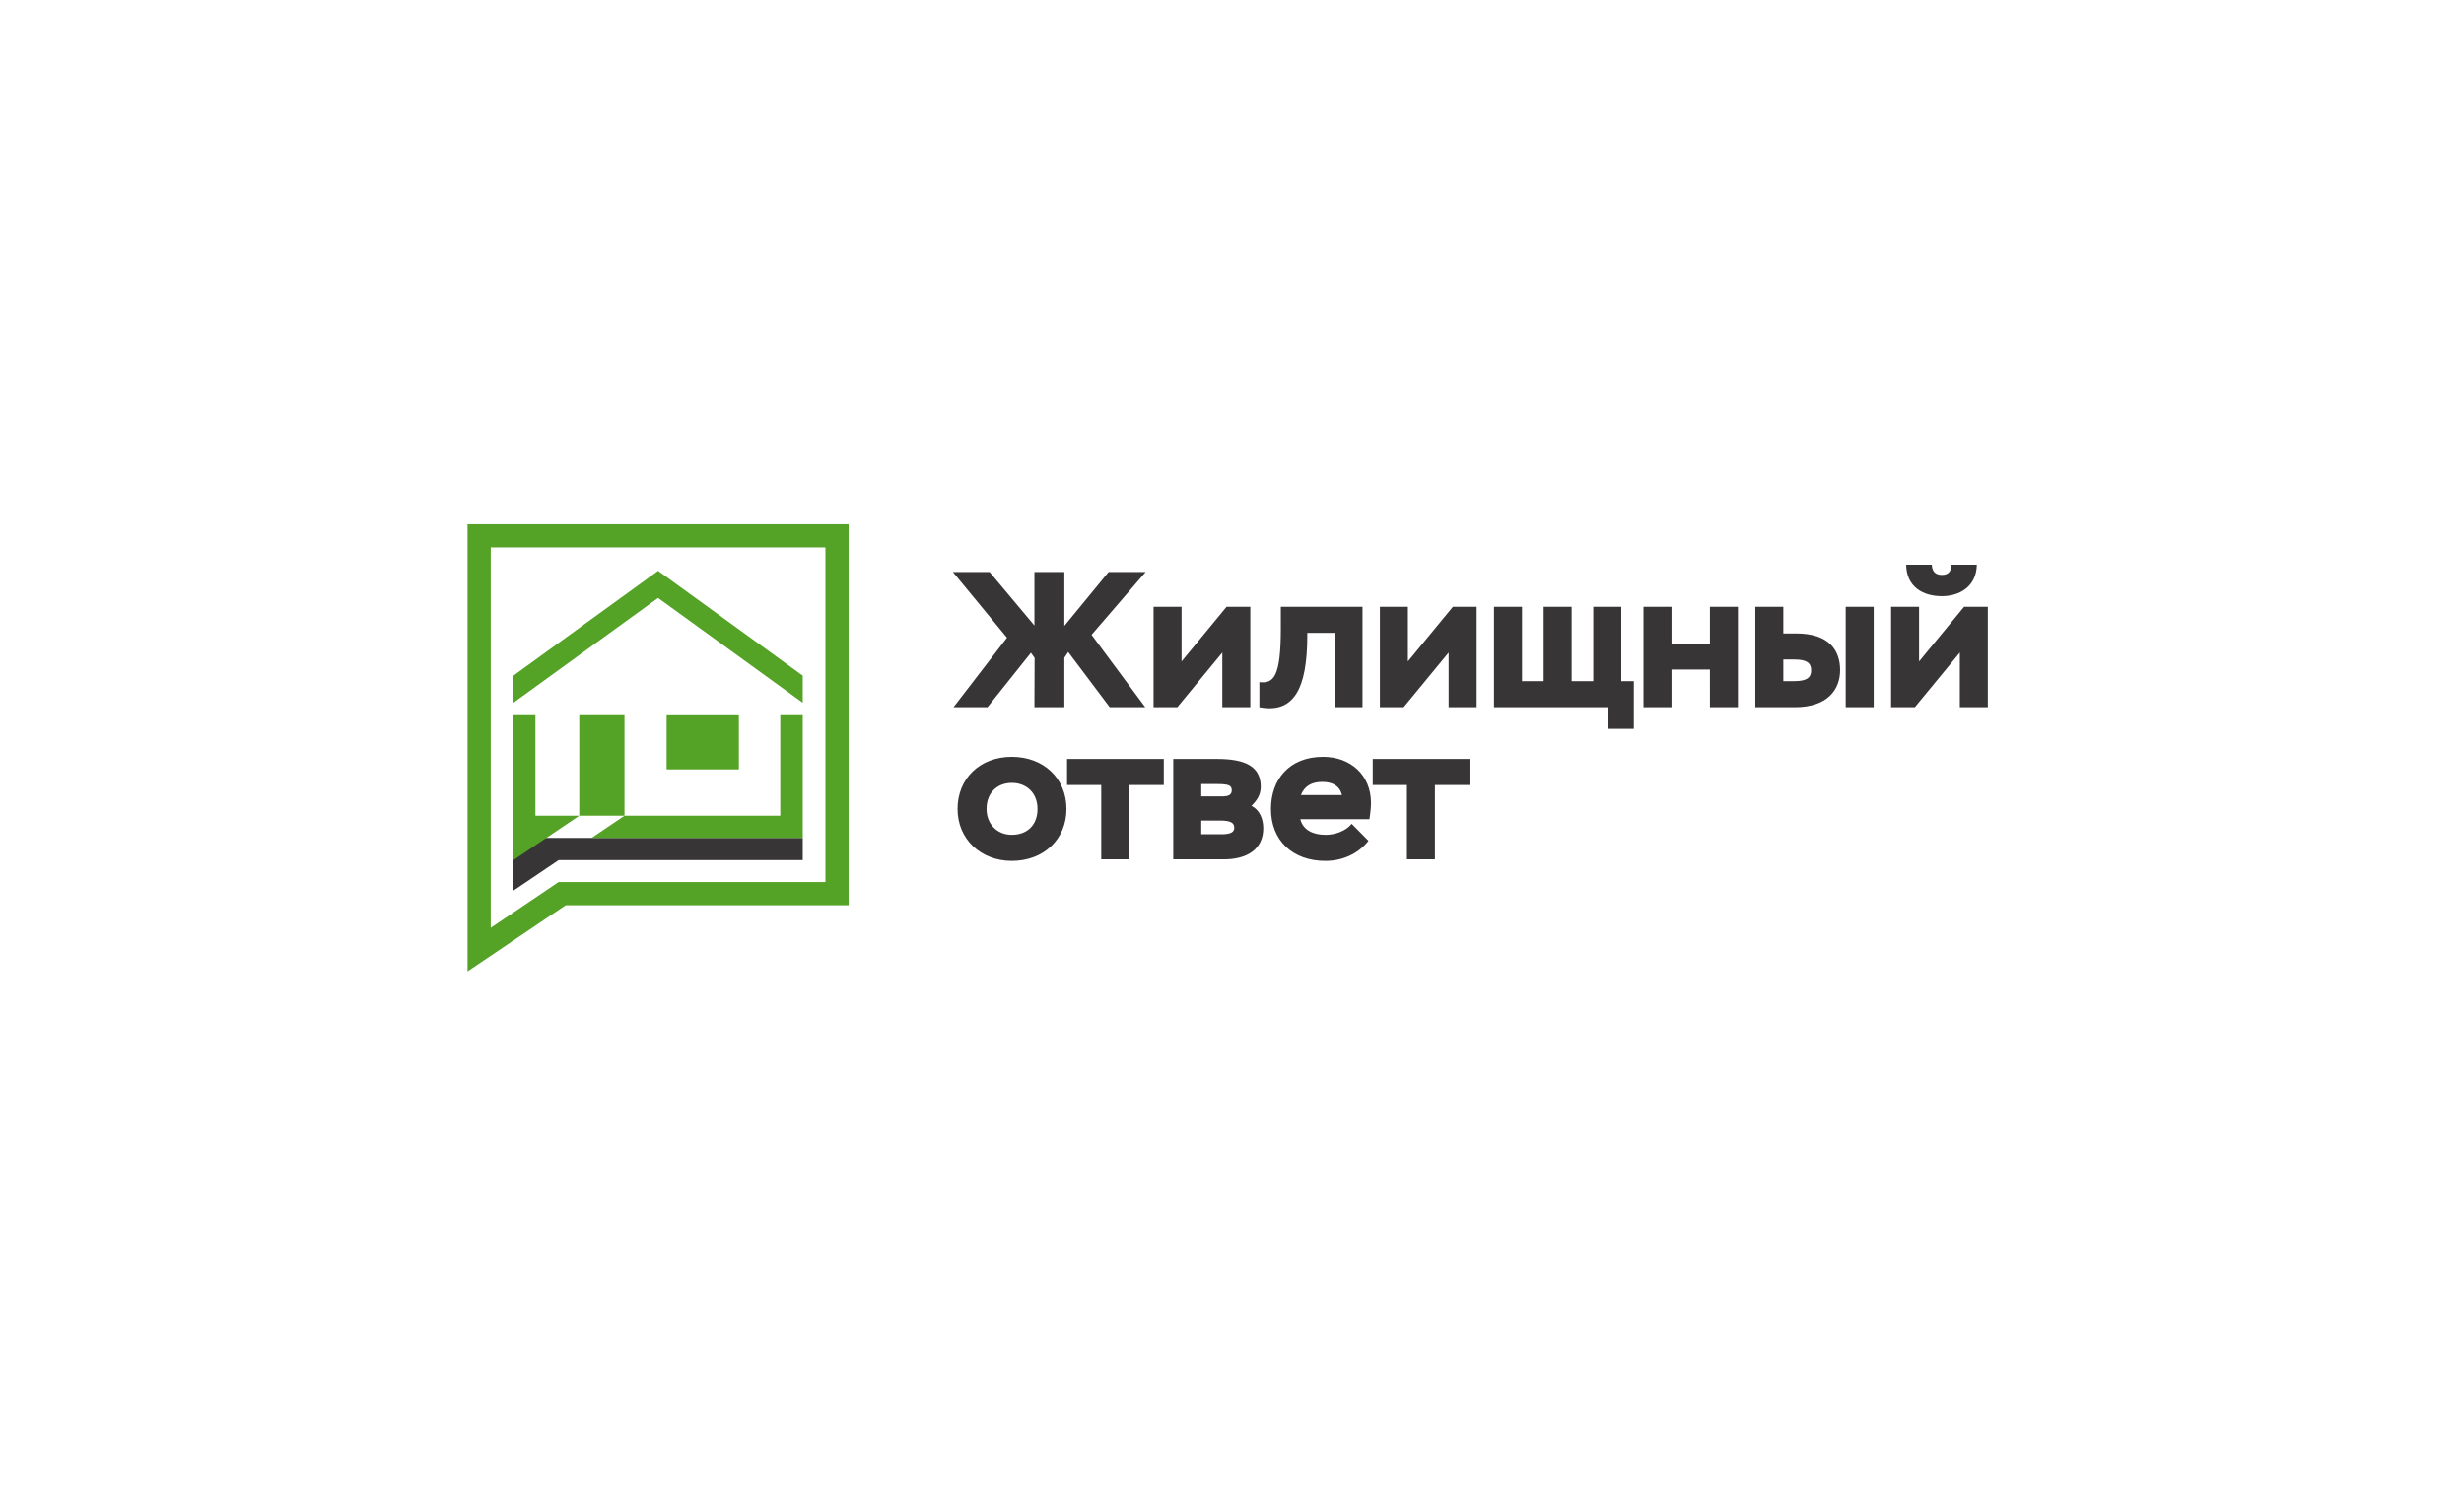 <svg xmlns="http://www.w3.org/2000/svg" height="241.333" width="398.667" xml:space="preserve"><path style="fill:#383536;fill-opacity:1;fill-rule:nonzero;stroke:none" d="m1225.03 1038.67-65.08-84.572h41.35l52.86 66.252 4.46-6.35-.23-59.902h36.41v60.142l4.7 7.05 50.51-67.192h43.22l-65.3 88.102 65.78 76.35h-45.11l-53.8-65.55v65.55h-36.41v-65.08l-54.51 65.08h-44.63zm207.2-84.572 54.74 66.482v-66.482h34.07v122.162h-28.9l-54.74-66.49v66.49h-34.06V954.098zm191.23 0h34.07v122.162h-99.37v-26.55c0-58.968-8.93-67.187-26.08-65.073v-30.539c41.58-7.989 58.26 21.847 58.26 87.152v3.29h33.12zm84.11 0 54.74 66.482v-66.482h34.07v122.162h-28.9l-54.74-66.49v66.49h-34.06V954.098zm109.95 0h138.37v-26.313h31.72v58.028h-15.28v90.447h-34.06v-90.447h-26.31v90.447h-34.07v-90.447h-26.31v90.447h-34.06zm262.65 0h34.06v122.162h-34.06v-44.64h-46.75v44.64h-34.07V954.098h34.07v45.808h46.75zm55.21 0h47.92c40.65 0 55.21 22.082 55.21 45.105 0 23.727-12.92 44.637-53.56 44.637h-15.51v32.42h-34.06zm47.69 58.032c14.56 0 20.2-4 20.2-13.165 0-8.926-5.4-13.152-20.44-13.152h-13.39v26.317zm62.25-58.032h34.07v122.162h-34.07zm84.11 0 54.74 66.482v-66.482h34.06v122.162h-28.89l-54.74-66.49v66.49h-34.07V954.098zm-10.57 173.382c.47-27.26 20.67-38.3 43.46-38.3 21.38 0 42.05 11.52 42.52 38.3h-31.01c0-7.76-3.29-12.46-11.51-12.46-8.46 0-11.98 4.94-12.22 12.46h-31.24M1164.88 830.289c0-36.648 28.19-63.195 66.02-63.195 39 0 66.48 26.547 66.48 63.195 0 36.883-27.48 63.43-66.48 63.43s-66.02-26.547-66.02-63.43zm35.25 0c0 20.203 13.62 31.715 30.77 31.715s31.24-11.512 31.24-31.715c0-19.734-12.68-31.48-31.24-31.48-18.33 0-30.77 13.629-30.77 31.48zm97.96 29.129h41.58v-90.445h34.06v90.445h42.06v31.715h-117.7zm129.21-90.445h61.55c29.13 0 47.93 12.918 47.93 37.82 0 11.75-4.7 22.559-14.33 27.258 6.34 6.34 11.27 13.156 11.27 23.254 0 24.433-18.32 33.828-53.09 33.828h-53.33zm56.85 47.222c12.22 0 17.39-2.351 17.39-8.695 0-5.871-5.17-7.988-15.98-7.988h-24.19v16.683zm-4.22 44.403c13.62 0 18.55-1.18 18.55-7.524 0-5.633-3.99-7.511-11.51-7.511h-25.6v15.035zm164.45-48.399c-7.29-8.926-20.21-13.39-31.72-13.39-15.03 0-27.49 5.64-30.78 19.031h84.11c1.41 9.16 1.88 15.973 1.88 19.73 0 34.067-24.91 56.149-58.26 56.149-41.35 0-63.44-27.719-63.44-63.43 0-38.531 26.55-63.195 66.02-63.195 20.44 0 39.47 7.988 52.62 24.429zm-35.95 50.981c12.45 0 21.14-4.465 24.2-15.973h-50.04c4.23 10.805 12.92 15.973 25.84 15.973zm61.55-3.762h41.58v-90.445h34.07v90.445h42.05v31.715h-117.7v-31.715" transform="matrix(.133 0 0 -.133 0 241.333)"/><path style="fill:#54a226;fill-opacity:1;fill-rule:nonzero;stroke:none" d="M597.008 1148.5V685.688l82.504 55.66h324.648V1148.5zm-28.25-489.363v517.613h463.652V713.098H688.094l-119.336-80.512v26.551" transform="matrix(.133 0 0 -.133 0 241.333)"/><path style="fill:#54a226;fill-opacity:1;fill-rule:evenodd;stroke:none" d="m624.605 959.535 175.977 127.475 175.973-127.475v32.973L800.582 1119.98 624.605 992.508v-32.973M704.68 944.34V822.059h55.027V944.34H704.68M810.922 878.398h87.926v65.942h-87.926v-65.942" transform="matrix(.133 0 0 -.133 0 241.333)"/><path style="fill:#383536;fill-opacity:1;fill-rule:evenodd;stroke:none" d="M679.633 768.035h296.922v27.012h-351.95V730.91l55.028 37.125" transform="matrix(.133 0 0 -.133 0 241.333)"/><path style="fill:#54a226;fill-opacity:1;fill-rule:evenodd;stroke:none" d="M651.355 822.059v122.285h-26.75V768.035l40.04 27.012 40.039 27.012zm68.313-27.012h256.891v149.297h-27.344V822.059H759.707l-40.039-27.012" transform="matrix(.133 0 0 -.133 0 241.333)"/></svg>